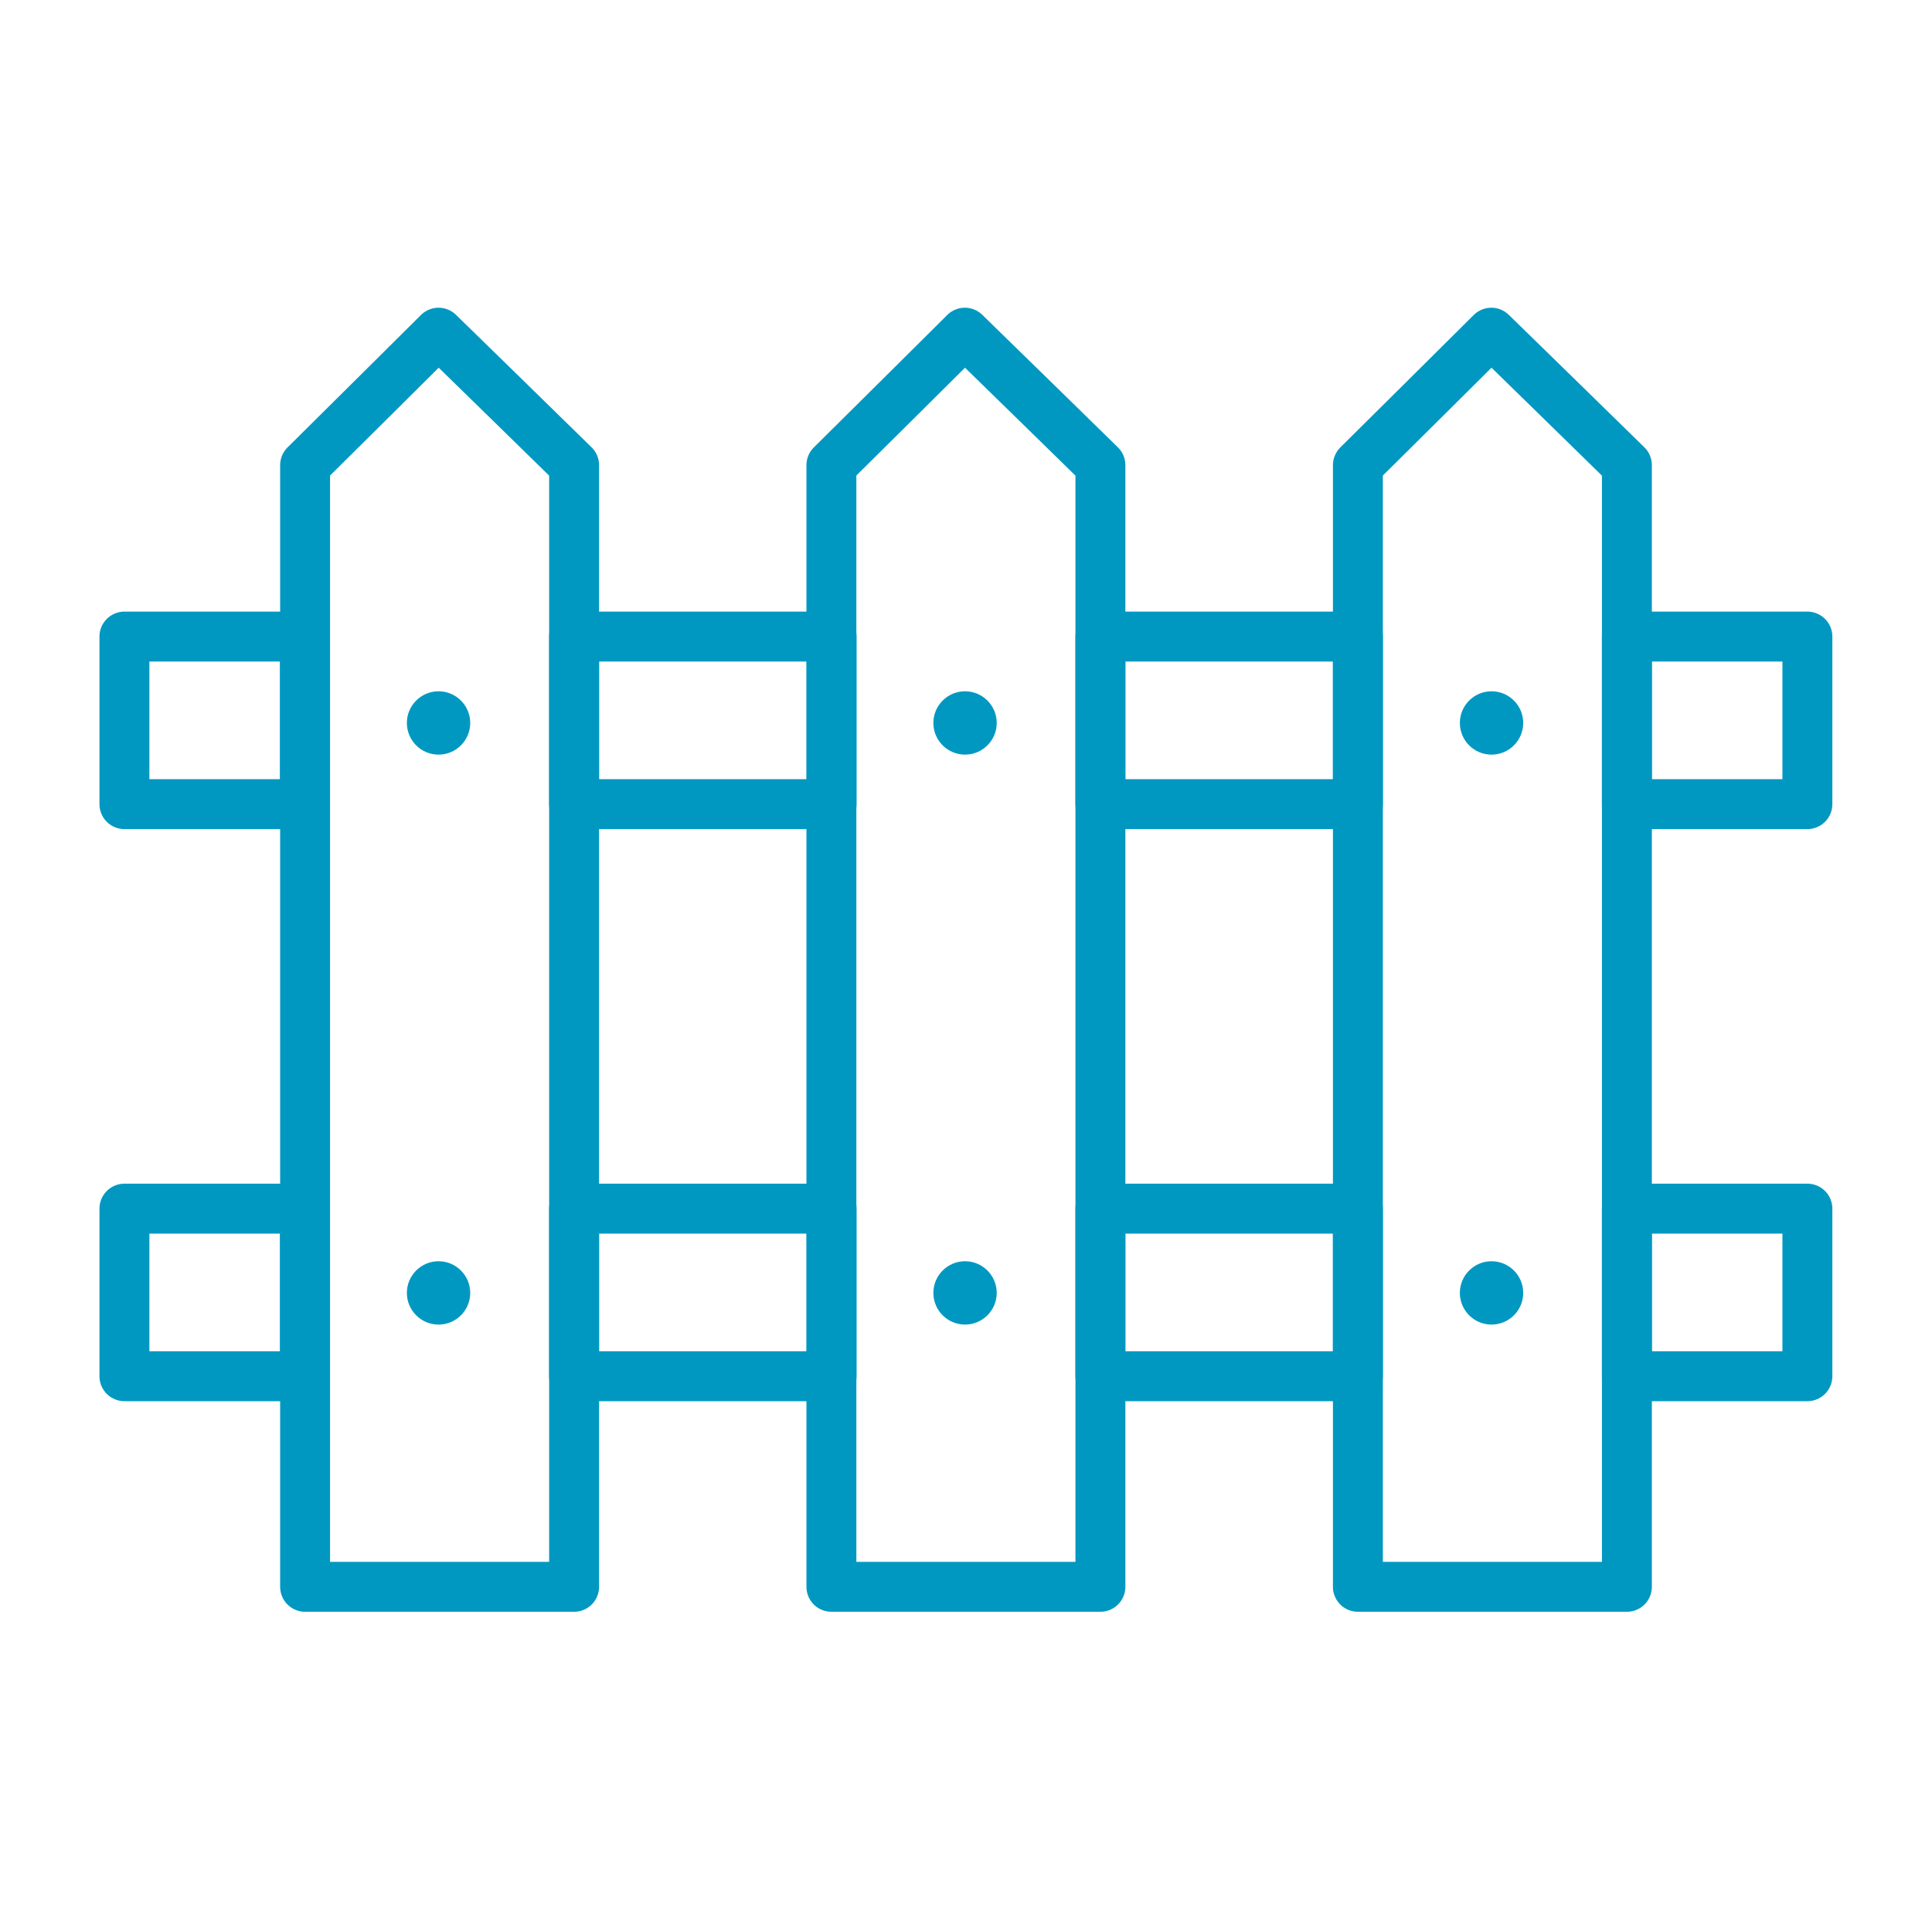 <svg xmlns="http://www.w3.org/2000/svg" id="Layer_58" data-name="Layer 58" viewBox="0 0 100.62 100"><defs><style>      .cls-1 {        fill: none;        stroke: #0098c1;        stroke-linecap: round;        stroke-linejoin: round;        stroke-width: 2.6px;      }      .cls-2 {        fill: #0098c1;        stroke-width: 0px;      }    </style></defs><rect class="cls-1" x="6.48" y="33.16" width="9.4" height="8.73"></rect><rect class="cls-1" x="29.9" y="33.16" width="13.41" height="8.73"></rect><rect class="cls-1" x="57.31" y="33.16" width="13.41" height="8.73"></rect><rect class="cls-1" x="84.73" y="33.16" width="9.4" height="8.73"></rect><rect class="cls-1" x="6.48" y="62.96" width="9.4" height="8.73"></rect><rect class="cls-1" x="29.9" y="62.96" width="13.41" height="8.73"></rect><rect class="cls-1" x="57.31" y="62.96" width="13.41" height="8.73"></rect><rect class="cls-1" x="84.73" y="62.96" width="9.4" height="8.73"></rect><path class="cls-1" d="M29.9,24.23v58.43h-14.01V24.23c2.32-2.3,4.64-4.6,6.95-6.9,2.36,2.3,4.71,4.6,7.06,6.9Z"></path><path class="cls-1" d="M57.31,24.23v58.43h-14.01V24.23c2.32-2.3,4.64-4.6,6.95-6.9,2.36,2.3,4.71,4.6,7.06,6.9Z"></path><path class="cls-1" d="M84.73,24.23v58.43h-14.01V24.23c2.32-2.3,4.64-4.6,6.95-6.9,2.36,2.3,4.71,4.6,7.06,6.9Z"></path><path class="cls-2" d="M22.84,39.31c-.91,0-1.65-.74-1.65-1.65s.74-1.65,1.65-1.65,1.65.74,1.65,1.65-.74,1.65-1.65,1.65Z"></path><path class="cls-2" d="M50.26,39.31c-.91,0-1.65-.74-1.65-1.65s.74-1.65,1.65-1.65,1.65.74,1.65,1.65-.74,1.65-1.65,1.65Z"></path><path class="cls-2" d="M77.68,39.31c-.91,0-1.65-.74-1.65-1.65s.74-1.65,1.65-1.65,1.65.74,1.65,1.65-.74,1.65-1.65,1.65Z"></path><path class="cls-2" d="M22.84,69c-.91,0-1.65-.74-1.65-1.65s.74-1.65,1.65-1.65,1.65.74,1.65,1.65-.74,1.65-1.65,1.65Z"></path><path class="cls-2" d="M50.26,69c-.91,0-1.65-.74-1.65-1.65s.74-1.65,1.65-1.65,1.65.74,1.65,1.65-.74,1.65-1.65,1.65Z"></path><path class="cls-2" d="M77.68,69c-.91,0-1.65-.74-1.65-1.65s.74-1.65,1.65-1.65,1.65.74,1.65,1.65-.74,1.65-1.65,1.65Z"></path></svg>